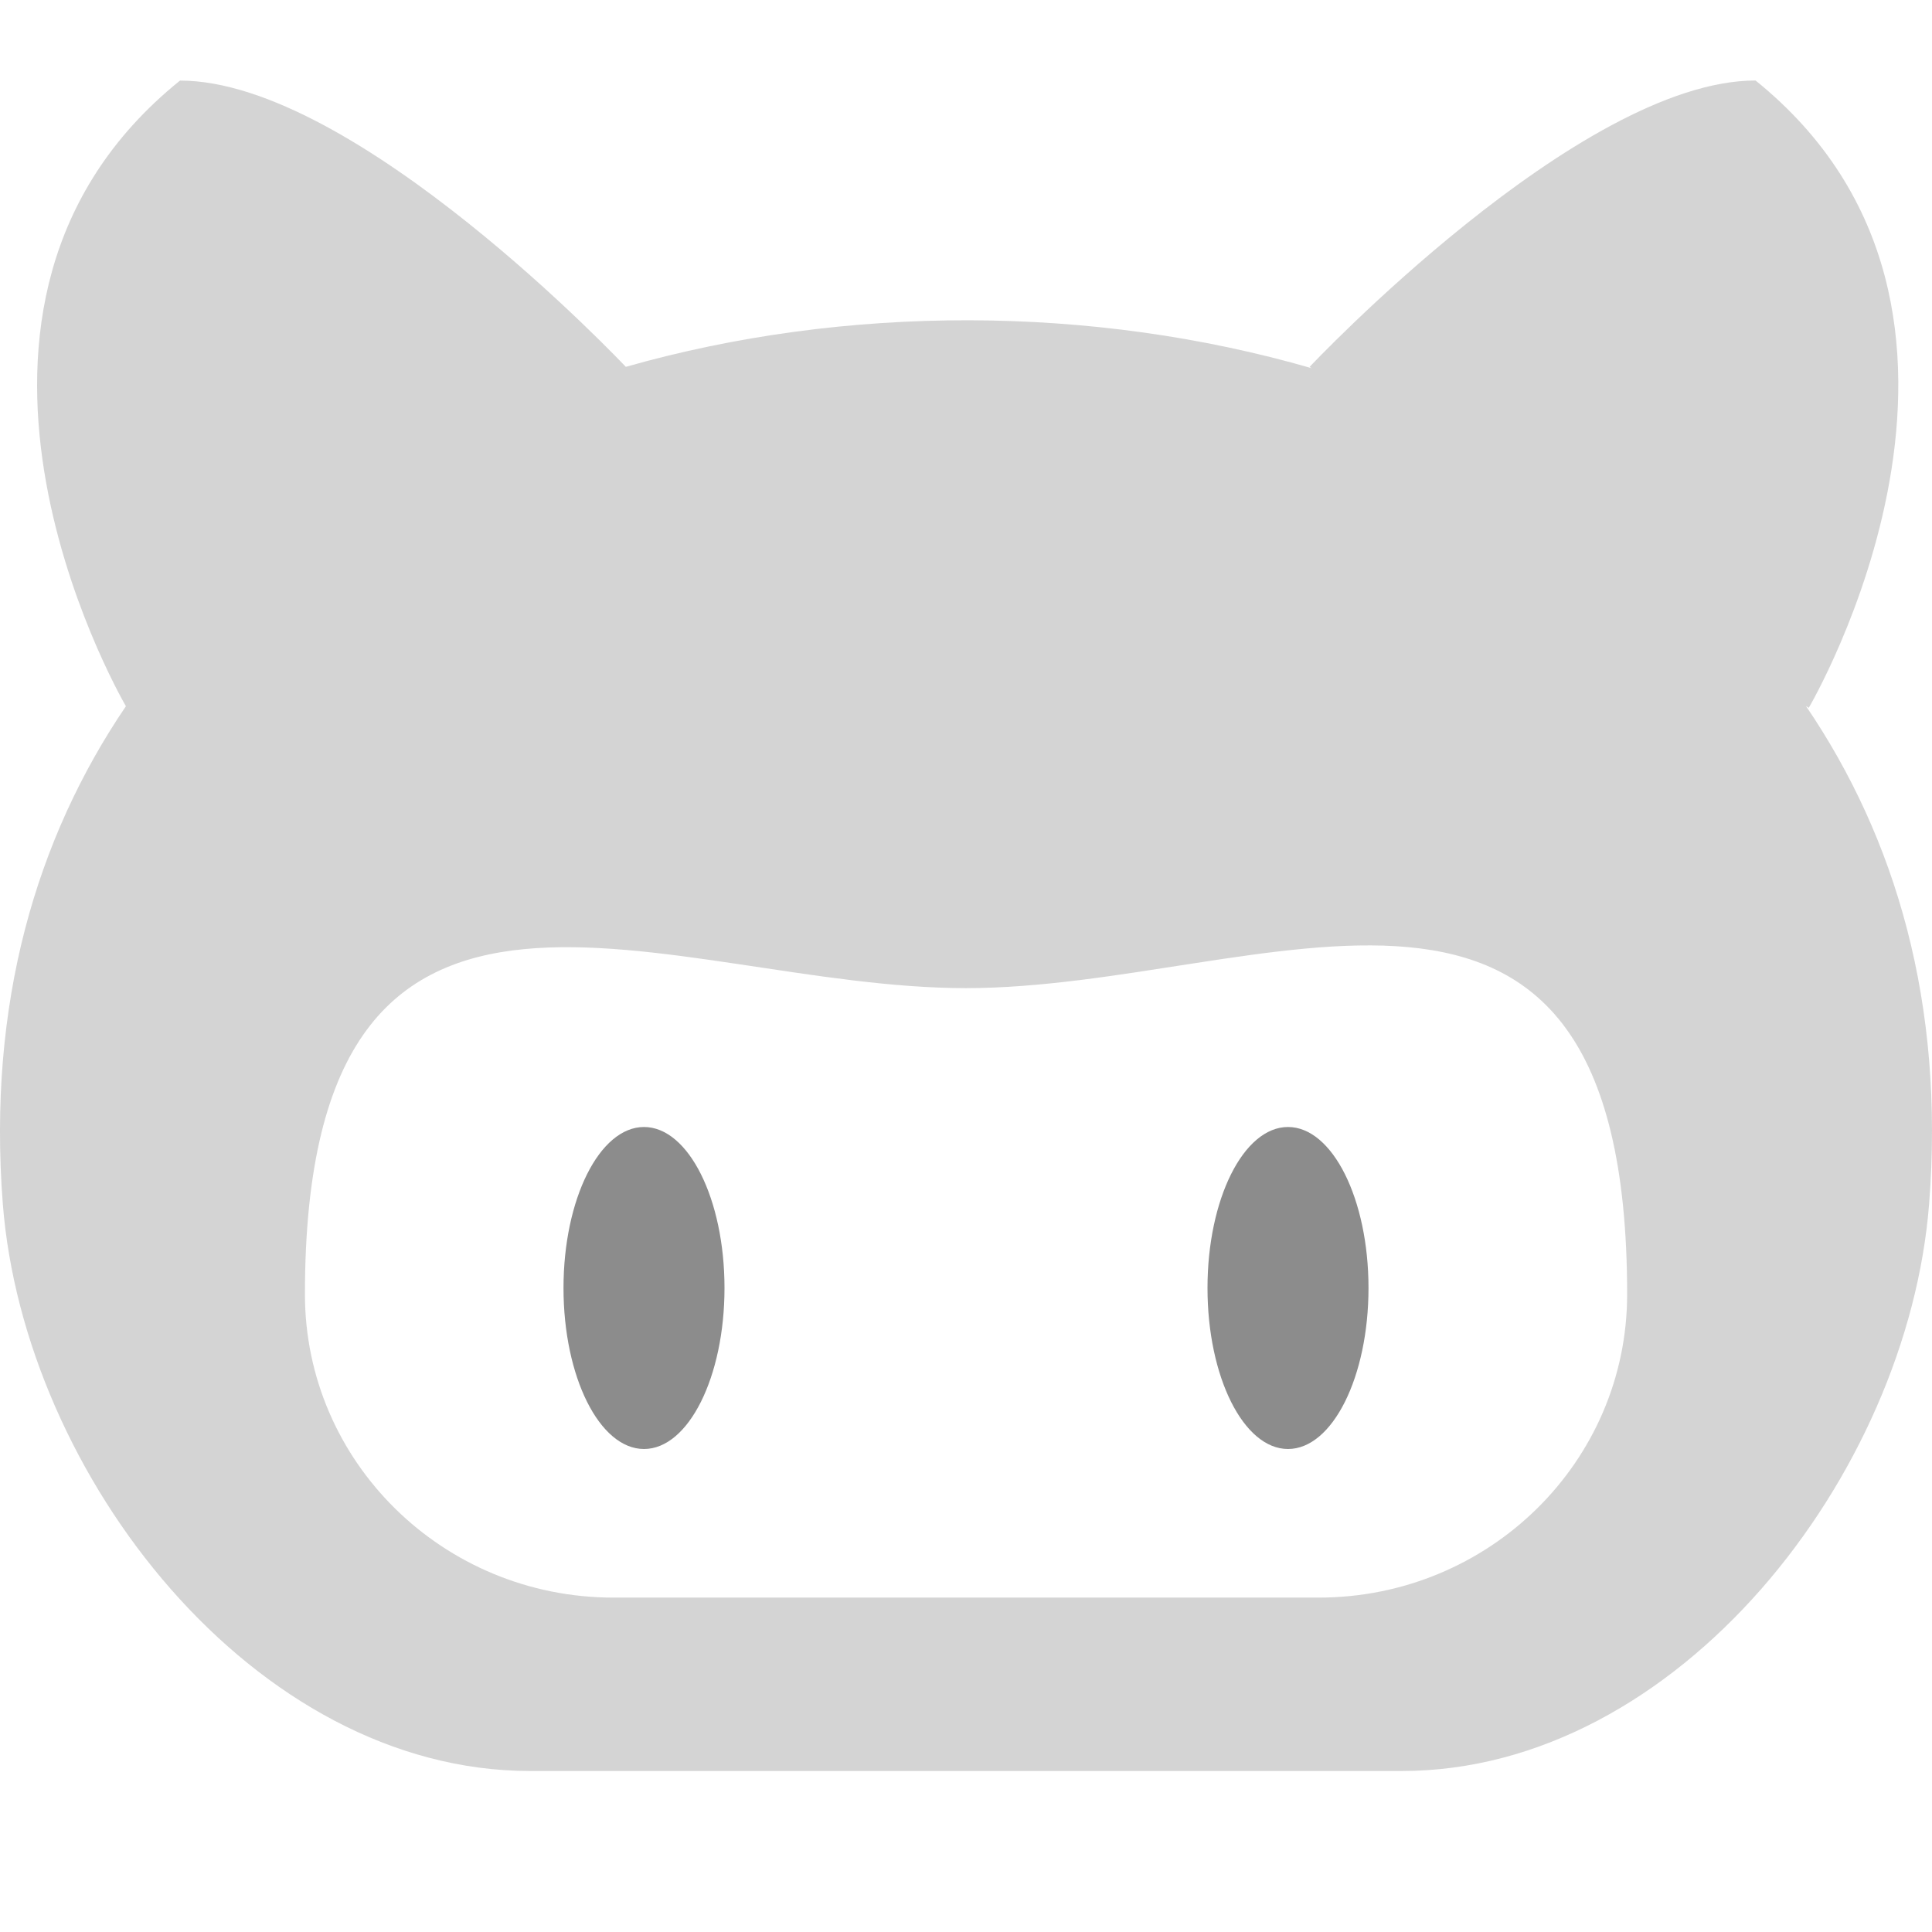 <svg width="24" height="24" viewBox="0 0 24 24" fill="none" xmlns="http://www.w3.org/2000/svg">
<path opacity="0.25" d="M22.434 8.77L22.469 8.793C22.469 8.793 25.367 3.871 21.808 1C19.618 1 16.268 4.558 16.268 4.558L16.294 4.574C13.567 3.786 10.507 3.78 7.774 4.557C7.756 4.539 4.421 1.001 2.236 1.001C-1.239 3.803 1.437 8.552 1.564 8.773C0.449 10.416 -0.157 12.47 0.035 14.957C0.299 18.324 3.154 22 6.586 22H17.413C20.847 22 23.7 18.324 23.964 14.957C24.159 12.468 23.551 10.413 22.434 8.77ZM16.38 19.846H7.62C5.504 19.846 3.788 18.159 3.788 16.077C3.788 9.716 8.305 12.275 12 12.275C15.695 12.275 20.213 9.649 20.213 16.077C20.213 18.159 18.498 19.846 16.38 19.846Z" fill="#565656"/>
<path d="M16 18C16.552 18 17 17.105 17 16C17 14.895 16.552 14 16 14C15.448 14 15 14.895 15 16C15 17.105 15.448 18 16 18Z" fill="#8C8C8C"/>
<path d="M8 18C8.552 18 9 17.105 9 16C9 14.895 8.552 14 8 14C7.448 14 7 14.895 7 16C7 17.105 7.448 18 8 18Z" fill="#8C8C8C"/>
</svg>
